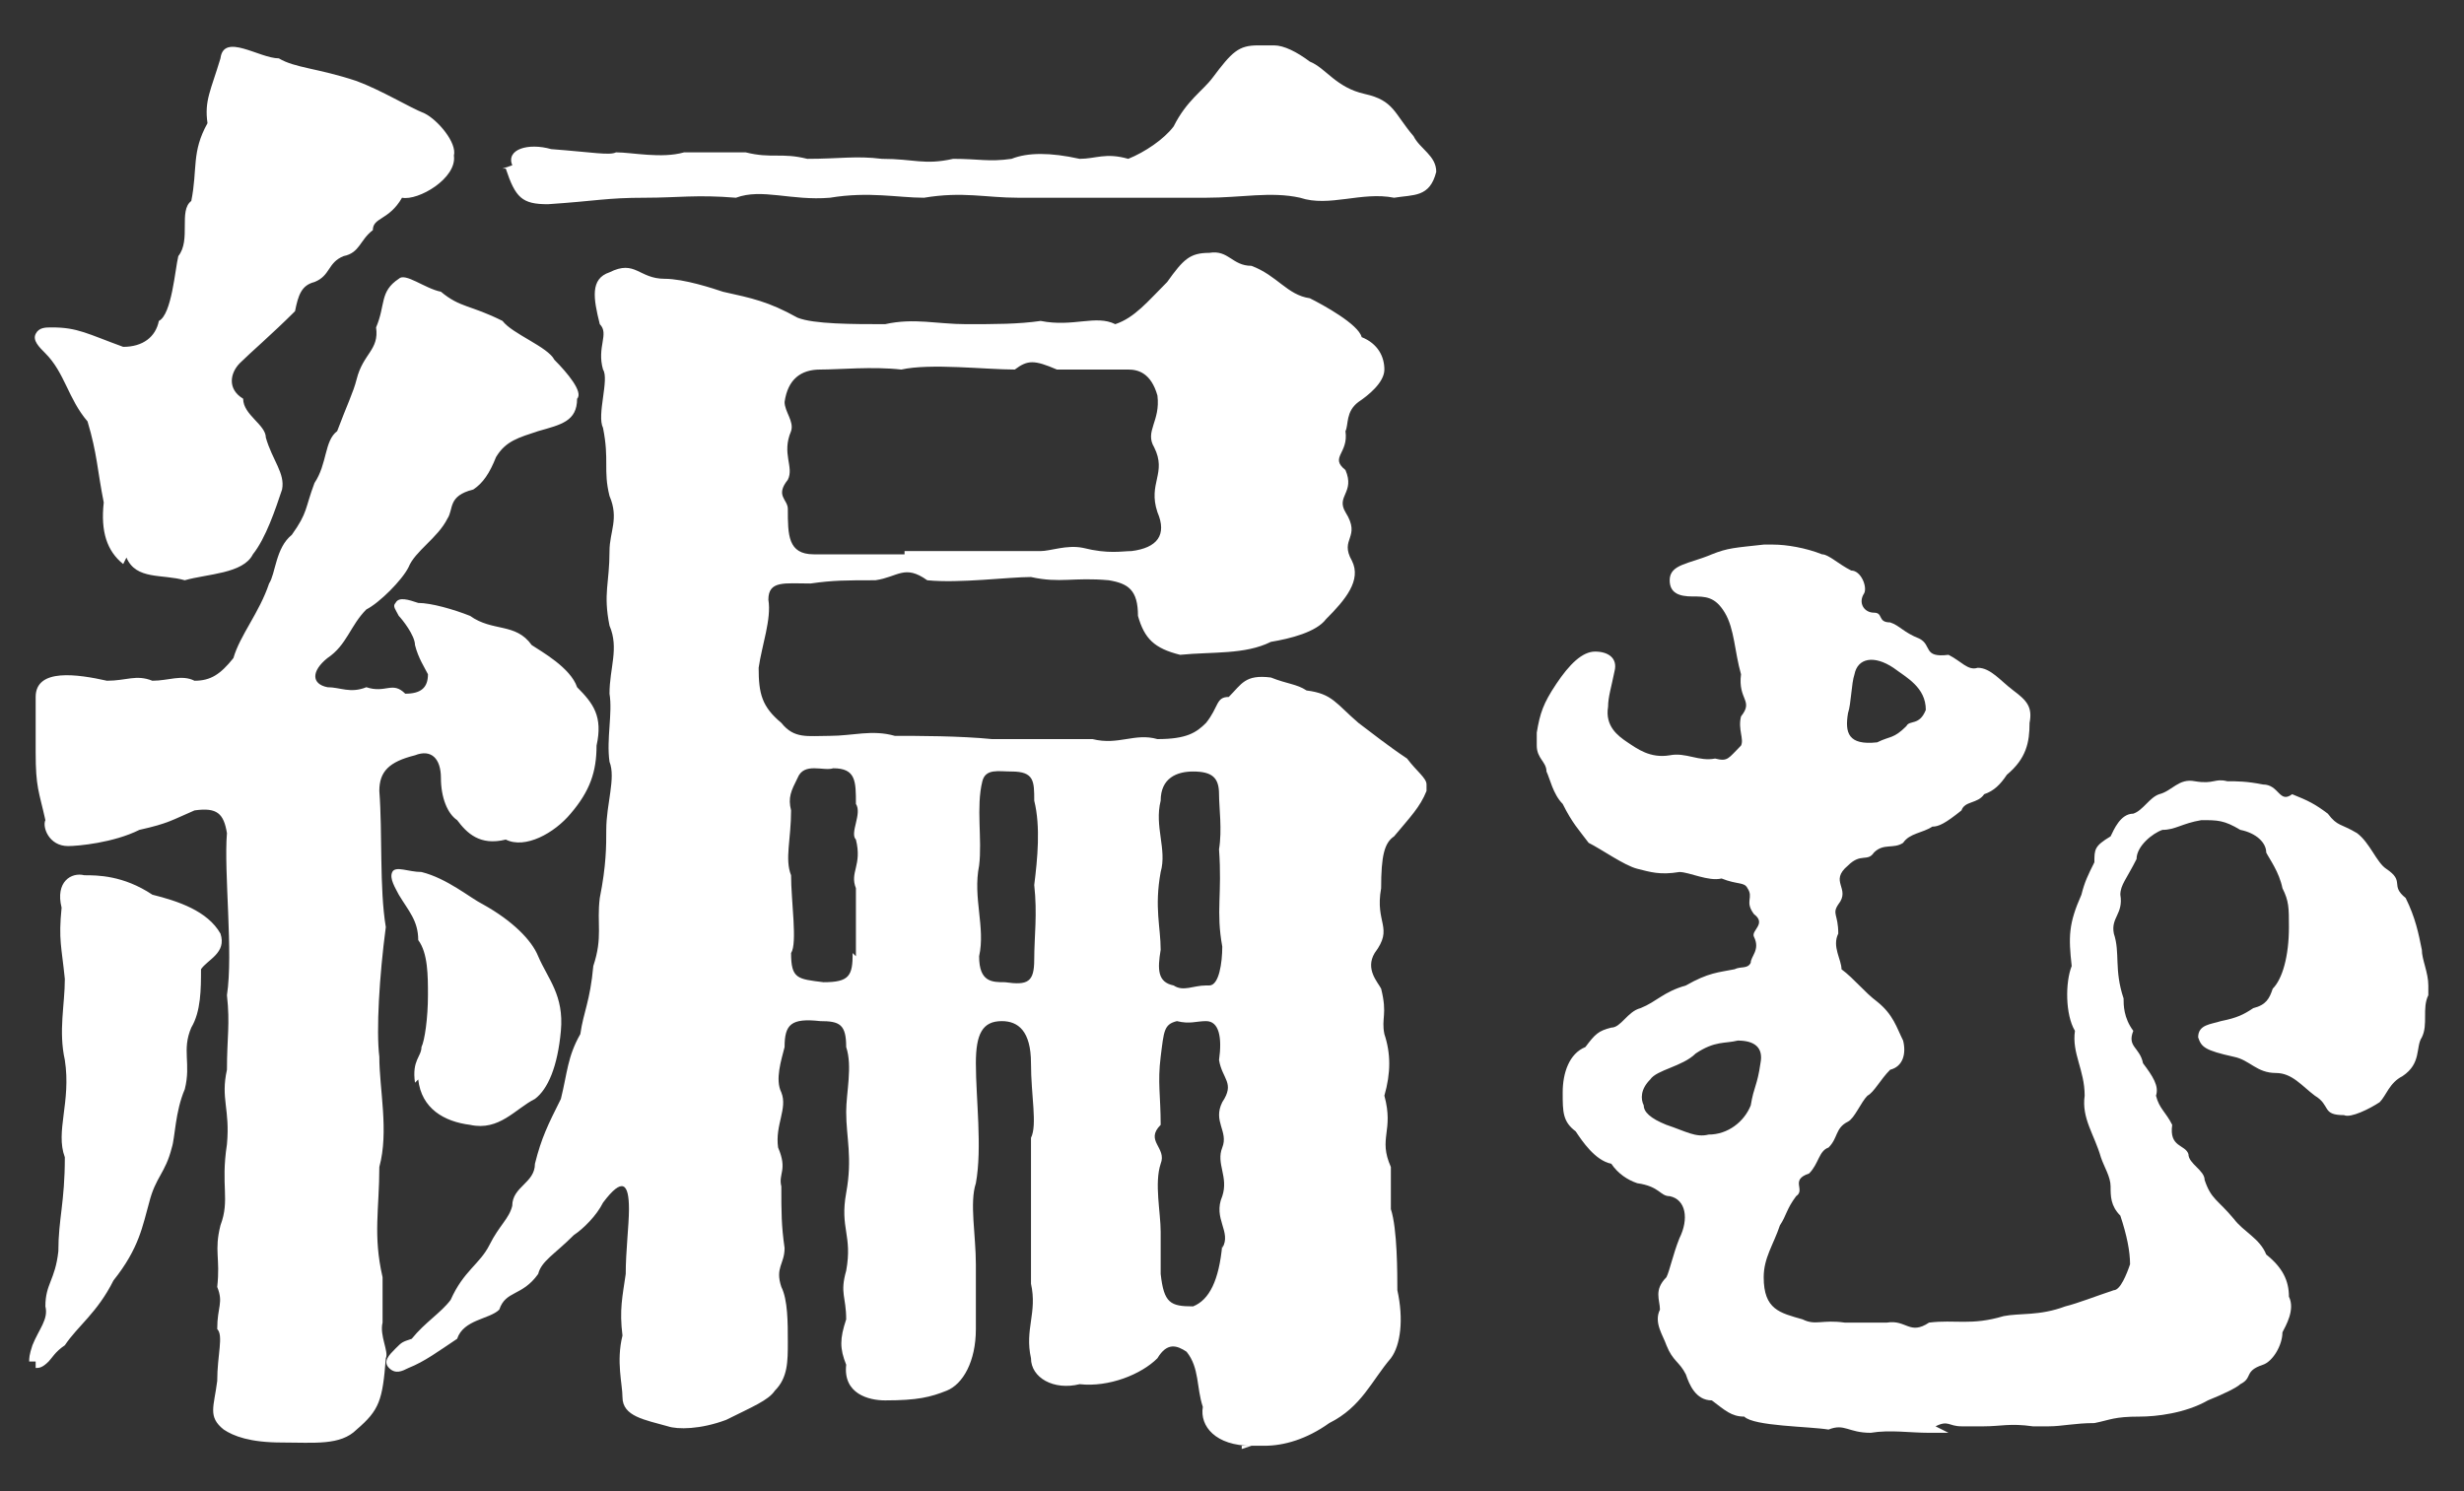 <?xml version="1.0" encoding="UTF-8"?>
<svg xmlns="http://www.w3.org/2000/svg" version="1.1" viewBox="0 0 76 46">
  <rect x="0" y="0" width="76" height="46" fill="#333333" stroke="none"/>
  <defs>
    <style>
      .cls-1 {
        fill: #fff;
      }

      .cls-2 {
        fill: none;
      }
    </style>
  </defs>
  <!-- Generator: Adobe Illustrator 28.6.0, SVG Export Plug-In . SVG Version: 1.2.0 Build 709)  -->
  <g>
    <g id="_レイヤー_3" data-name="レイヤー_3">
      <g id="_レイヤー_1">
        <g id="_レイヤー_1-2">
          <g>
            <path class="cls-1" d="M.9,42c0-.1,0-.2.1-.5.2-.5.5-.8.4-1.2,0-.7.3-.8.4-1.7,0-1,.2-1.5.2-2.9-.3-.8.2-1.7,0-3-.2-.9,0-1.7,0-2.5-.1-1-.2-1.2-.1-2.2-.2-.8.3-1.1.7-1,.4,0,1.2,0,2.1.6.8.2,1.7.5,2.1,1.2.2.6-.4.8-.6,1.1,0,.6,0,1.3-.3,1.8-.3.7,0,1.1-.2,1.9-.3.7-.3,1.5-.4,1.8-.2.8-.5.9-.7,1.7-.2.7-.3,1.4-1.1,2.4-.5,1-1.1,1.4-1.5,2-.3.2-.4.4-.5.5-.2.2-.3.2-.4.2,0,0,0,0,0-.2h0ZM3.8,17.4c-.5-.4-.7-1-.6-1.9-.2-1-.2-1.5-.5-2.5-.6-.7-.7-1.5-1.3-2.1-.2-.2-.4-.4-.3-.6.1-.2.3-.2.5-.2.8,0,1.1.2,2.2.6.6,0,1-.3,1.1-.8.4-.2.5-1.6.6-2,.4-.5,0-1.4.4-1.7.2-1,0-1.5.5-2.4-.1-.7.1-1,.4-2,.1-.8,1.2,0,1.8,0,.5.3,1.2.3,2.4.7.8.3,1.6.8,2.1,1,.4.2,1,.9.9,1.3.1.7-1.1,1.4-1.6,1.3-.4.7-.9.6-.9,1-.4.3-.4.7-.9.8-.5.2-.4.6-.9.8-.4.1-.5.4-.6.9-.7.7-1.4,1.3-1.7,1.6-.3.3-.4.8.1,1.1,0,.5.7.8.7,1.2.2.7.6,1.1.5,1.6-.2.6-.5,1.5-.9,2-.3.6-1.4.6-2.1.8-.7-.2-1.5,0-1.8-.7h0,0ZM6.9,44.1c-.5-.4-.3-.7-.2-1.5,0-.8.2-1.4,0-1.6,0-.7.2-.8,0-1.3.1-.9-.1-1.1.1-1.9.3-.8,0-1.2.2-2.5.1-1.1-.2-1.4,0-2.3,0-1,.1-1.4,0-2.3.2-1.3-.1-3.8,0-5-.1-.6-.3-.8-1-.7-.7.3-.8.4-1.7.6-.8.4-1.9.5-2.2.5-.6,0-.8-.6-.7-.8-.2-.9-.3-1-.3-2.1,0-.7,0-.9,0-1.7,0-.9,1.3-.7,2.2-.5.6,0,.9-.2,1.4,0,.5,0,.9-.2,1.3,0,.5,0,.8-.2,1.2-.7.2-.7.8-1.4,1.1-2.3.2-.3.2-1.1.7-1.5.5-.7.4-.8.7-1.6.4-.6.3-1.3.7-1.6.3-.8.5-1.2.6-1.6.2-.8.7-.9.6-1.6.3-.7.1-1.1.7-1.5.2-.2.8.3,1.3.4.6.5.9.4,1.9.9.3.4,1.4.8,1.6,1.2.4.4.9,1,.7,1.2,0,.7-.5.8-1.2,1-.6.2-1,.3-1.3.8-.2.5-.4.8-.7,1-.8.2-.6.6-.8.9-.3.6-1,1-1.2,1.5-.2.4-.9,1.1-1.3,1.3-.5.5-.6,1.1-1.2,1.5-.5.4-.5.8,0,.9.4,0,.7.2,1.2,0,.6.2.8-.2,1.2.2.5,0,.7-.2.7-.6-.1-.2-.3-.5-.4-.9,0-.3-.4-.8-.5-.9-.1-.2-.2-.3-.1-.4.1-.2.4-.1.7,0,.4,0,1.1.2,1.6.4.7.5,1.4.2,1.9.9.3.2,1.2.7,1.4,1.3.5.5.8.9.6,1.8,0,.8-.2,1.4-.8,2.1-.5.6-1.4,1.1-2,.8-.8.2-1.2-.2-1.5-.6-.3-.2-.5-.7-.5-1.3s-.3-.9-.8-.7c-.8.2-1.1.5-1.1,1.1.1,1.3,0,3,.2,4.2-.2,1.5-.3,3.2-.2,4,0,1,.3,2.3,0,3.4,0,1.3-.2,2.1.1,3.4v1.4c-.1.4.2.9.1,1.1-.1,1.3-.2,1.6-.9,2.2-.5.5-1.3.4-2.3.4s-1.5-.2-1.8-.4h0q0-.1,0-.1ZM38.6,44.6c-1.1,0-1.6-.6-1.5-1.2-.2-.6-.1-1.2-.5-1.7-.3-.2-.6-.3-.9.2-.5.5-1.5.9-2.4.8-.8.2-1.5-.2-1.5-.8-.2-.9.2-1.4,0-2.3v-2.1c0-1,0-1.6,0-2.4.2-.4,0-1.3,0-2.3s-.4-1.3-.9-1.3c-.6,0-.8.4-.8,1.3,0,1.1.2,2.6,0,3.7-.2.6,0,1.6,0,2.5s0,1.3,0,2c0,1-.4,1.7-.9,1.9-.5.2-.9.3-1.9.3-.5,0-1.3-.2-1.2-1.1-.2-.5-.2-.8,0-1.4,0-.7-.2-.8,0-1.5.2-1.1-.2-1.3,0-2.4.2-1.1,0-1.7,0-2.5,0-.6.2-1.4,0-2,0-.7-.2-.8-.8-.8-.9-.1-1.1.1-1.1.8-.1.4-.3,1-.1,1.4.2.5-.2,1-.1,1.7.3.7,0,.8.1,1.2,0,.8,0,1.2.1,1.9,0,.5-.3.6-.1,1.2.2.4.2,1.1.2,1.7s0,1.1-.4,1.5c-.2.3-.7.5-1.5.9-.8.3-1.5.3-1.8.2-.7-.2-1.4-.3-1.4-.9,0-.4-.2-1.1,0-1.9-.1-.8,0-1.2.1-1.9,0-.7.1-1.5.1-2,0-.8-.2-1-.8-.2-.2.4-.6.8-.9,1-.6.6-1,.8-1.1,1.2-.5.7-1,.5-1.2,1.1-.3.3-1.1.3-1.3.9-.6.4-1,.7-1.5.9-.2.1-.4.2-.6,0s0-.4.2-.6c.2-.2.2-.2.5-.3.4-.5.9-.8,1.2-1.2.4-.9.9-1.1,1.2-1.7.3-.6.6-.8.7-1.2,0-.6.7-.7.7-1.3.2-.8.4-1.2.8-2,.2-.8.2-1.3.6-2,.1-.7.3-1,.4-2.1.3-.9.1-1.3.2-2.1.2-1,.2-1.6.2-2.1,0-.8.3-1.6.1-2.1-.1-.7.1-1.5,0-2.1,0-.8.3-1.4,0-2.1-.2-1,0-1.3,0-2.3,0-.6.3-1,0-1.7-.2-.8,0-1.1-.2-2.1-.2-.4.2-1.5,0-1.8-.2-.7.2-1.1-.1-1.4-.2-.8-.3-1.4.3-1.6.8-.4.9.2,1.7.2.6,0,1.5.3,1.8.4.9.2,1.4.3,2.3.8.5.2,1.7.2,2.7.2.9-.2,1.6,0,2.5,0s1.6,0,2.3-.1c1,.2,1.7-.2,2.3.1.6-.2,1-.7,1.6-1.3.5-.7.7-.9,1.3-.9.6-.1.7.4,1.3.4.8.3,1.1.9,1.8,1,.4.2,1.5.8,1.6,1.2.5.2.7.6.7,1s-.5.8-.8,1c-.4.3-.3.7-.4.9.1.7-.5.8,0,1.2.3.7-.3.8,0,1.3.5.8-.2.8.2,1.5.3.6-.2,1.2-.8,1.8-.3.4-1.1.6-1.7.7-.8.4-1.8.3-2.8.4-.8-.2-1.1-.5-1.3-1.2,0-.8-.3-1-.9-1.1-1.1-.1-1.5.1-2.4-.1-.7,0-2.2.2-3.2.1-.7-.5-.9-.1-1.6,0-.9,0-1.3,0-2,.1-.8,0-1.3-.1-1.3.5.1.6-.2,1.4-.3,2.1,0,.8.1,1.2.7,1.7.4.5.8.4,1.5.4.7,0,1.3-.2,2,0,.7,0,2,0,3,.1.8,0,1.9,0,3.1,0,.8.2,1.3-.2,2,0,.9,0,1.2-.2,1.5-.5.4-.5.3-.8.7-.8.4-.4.5-.7,1.3-.6.5.2.8.2,1.1.4.8.1.9.4,1.6,1,.4.3.9.7,1.5,1.1.3.4.6.6.6.8v.2c-.2.5-.5.8-1,1.4-.3.2-.4.6-.4,1.6-.2,1.1.4,1.2-.2,2-.3.5.1.9.2,1.1.2.8,0,.9.1,1.4.2.6.2,1.2,0,1.9.3,1.1-.2,1.3.2,2.2,0,.6,0,.7,0,1.3.2.6.2,2,.2,2.5.2.9.1,1.7-.2,2.1-.6.7-.9,1.5-1.9,2-.7.5-1.4.7-2,.7s-.5,0-.7,0h0q0,.1,0,.1ZM12.8,33.4c-.1-.7.2-.8.2-1.1.1-.2.2-.9.2-1.6,0-.6,0-1.3-.3-1.7,0-.6-.3-.9-.6-1.4-.1-.2-.3-.5-.2-.7s.5,0,.9,0c.8.2,1.5.8,1.9,1,.9.5,1.5,1.1,1.7,1.6.3.7.8,1.2.7,2.3-.1,1.1-.4,1.8-.8,2.1-.6.3-1.1,1-2,.8-.8-.1-1.5-.5-1.6-1.4h0ZM15.8,5.1c-.2-.5.5-.7,1.2-.5,1.3.1,1.8.2,2,.1.5,0,1.4.2,2.1,0,.4,0,1.4,0,1.9,0,.8.2,1.1,0,1.9.2,1,0,1.5-.1,2.3,0,1,0,1.3.2,2.2,0,.8,0,1.1.1,1.8,0,.5-.2,1.2-.2,2.1,0,.5,0,.8-.2,1.5,0,.5-.2,1.1-.6,1.4-1,.4-.8.9-1.1,1.2-1.5.6-.8.8-1,1.4-1h.2c.1,0,.2,0,.3,0,.3,0,.7.2,1.1.5.5.2.8.8,1.7,1,.9.2.9.6,1.5,1.3.2.4.7.6.7,1.1-.2.8-.7.7-1.3.8-1-.2-2,.3-2.9,0-.9-.2-1.8,0-2.9,0-.9,0-2.2,0-2.9,0-.9,0-1.6,0-2.9,0-1,0-1.7-.2-2.9,0-.8,0-1.7-.2-2.9,0-1.2.1-2.1-.3-2.9,0-1.2-.1-1.8,0-2.8,0-1.2,0-1.5.1-3,.2-.8,0-1-.2-1.3-1.1h-.1ZM27.9,17c.5,0,1.4,0,2.1,0s.9,0,2.1,0c.3,0,.8-.2,1.3-.1.8.2,1.2.1,1.5.1.8-.1,1.1-.5.8-1.2-.3-.9.3-1.2-.1-2-.3-.5.2-.8.1-1.6-.2-.7-.6-.8-.9-.8-.6,0-1,0-2.2,0-.7-.3-.9-.3-1.3,0-.9,0-2.6-.2-3.5,0-.9-.1-1.9,0-2.5,0s-1,.3-1.1,1c0,.3.3.6.2.9-.3.7.1,1.1-.1,1.5-.4.5,0,.6,0,.9,0,.8,0,1.4.8,1.4.7,0,2.3,0,2.8,0h0ZM26.4,29.5c0-.8,0-1.2,0-2.1-.2-.5.2-.7,0-1.5-.2-.2.2-.8,0-1.1,0-.7,0-1.1-.7-1.1-.3.1-.9-.2-1.1.3-.2.4-.3.6-.2,1,0,.9-.2,1.5,0,2,0,.8.2,2.1,0,2.4,0,.8.2.8,1,.9.8,0,.9-.2.9-.9h0ZM31.9,29.6c0-.7.1-1.4,0-2.3.1-.8.2-1.8,0-2.6,0-.6,0-.9-.7-.9-.4,0-.8-.1-.9.3-.2.8,0,1.8-.1,2.6-.2,1,.2,1.9,0,2.8,0,.8.4.8.8.8.7.1.9,0,.9-.7h0ZM37.7,38.5c.3-.5-.3-.9,0-1.6.2-.6-.2-1,0-1.5.2-.5-.3-.8,0-1.4.4-.6,0-.7-.1-1.3.1-.7,0-1.2-.4-1.2-.3,0-.5.1-.9,0-.4.1-.4.3-.5,1.1-.1.8,0,1.2,0,2.1-.5.5.2.7,0,1.2-.2.6,0,1.5,0,2.1v1.3c.1.9.3,1,1,1,.5-.2.8-.8.9-1.9h0ZM37.3,30.4c.3,0,.4-.7.4-1.2-.2-1.1,0-1.6-.1-3,.1-.6,0-1.3,0-1.7,0-.5-.2-.7-.8-.7-.5,0-1,.2-1,.9-.2.8.2,1.5,0,2.2-.2,1.1,0,1.7,0,2.4-.1.6-.1,1,.4,1.1.3.2.6,0,1,0h0Z"/>
            <path class="cls-1" d="M60.1,44.2c-.2,0-.4,0-.6,0-.6,0-1.2-.1-1.8,0-.7,0-.8-.3-1.3-.1-.6-.1-2.3-.1-2.6-.4-.4,0-.6-.2-1-.5-.5,0-.7-.5-.8-.8-.2-.4-.4-.4-.6-.9-.1-.3-.4-.7-.2-1.1,0-.3-.2-.6.2-1,.1-.2.2-.7.4-1.2.3-.6.2-1.2-.3-1.3-.3,0-.3-.3-1-.4-.3-.1-.6-.3-.8-.6-.5-.1-.9-.7-1.1-1-.4-.3-.4-.6-.4-1.2,0-.6.2-1.2.7-1.4.3-.4.4-.5.8-.6.3,0,.5-.5.9-.6.5-.2.7-.5,1.4-.7.7-.4,1-.4,1.5-.5.2-.1.4,0,.5-.2,0-.2.3-.4.1-.8-.1-.2.4-.4,0-.7-.3-.4,0-.5-.2-.8-.1-.2-.3-.1-.8-.3-.4.1-1-.2-1.3-.2-.6.1-.9,0-1.3-.1-.4-.1-1.1-.6-1.5-.8-.3-.4-.5-.6-.8-1.2-.3-.3-.4-.8-.5-1,0-.3-.3-.4-.3-.8s0-.3,0-.4c.1-.6.2-.9.6-1.5.4-.6.8-1,1.2-1s.7.2.6.6c-.1.5-.2.8-.2,1.1-.1.6.3.9.6,1.1.3.2.7.5,1.3.4.5-.1.9.2,1.4.1.4.1.4,0,.8-.4.1-.2-.1-.5,0-.9.4-.5-.1-.5,0-1.3-.2-.7-.2-1.4-.5-1.9-.3-.5-.6-.5-1-.5-.4,0-.7-.1-.7-.5,0-.5.6-.5,1.3-.8.5-.2.7-.2,1.6-.3h.3c.4,0,1,.1,1.5.3.2,0,.5.3.9.5.3,0,.5.5.4.7-.2.3,0,.6.3.6.3,0,.1.3.5.3.3.1.4.3.9.5.4.2.1.6.9.5.4.2.6.5.9.4.4,0,.7.4,1.1.7.4.3.6.5.5,1,0,.6-.1,1.1-.7,1.6-.2.3-.4.5-.7.6-.2.3-.6.2-.7.5-.5.4-.7.5-.9.5-.3.2-.7.2-.9.5-.3.2-.6,0-.9.3-.2.3-.4,0-.8.4-.6.5.1.7-.3,1.2-.2.3,0,.3,0,.9-.2.4.1.8.1,1.1.4.3.7.7,1.1,1,.5.4.6.8.8,1.2.1.4,0,.8-.4.9-.3.3-.5.7-.7.8-.2.2-.4.7-.6.8-.4.2-.3.5-.6.8-.3.1-.3.5-.6.8-.6.2-.1.5-.4.7-.3.4-.3.6-.5.9-.2.6-.5,1-.5,1.6,0,1,.5,1.1,1.2,1.3.4.2.6,0,1.3.1.6,0,1,0,1.3,0,.6-.1.7.4,1.3,0,.8-.1,1.3.1,2.3-.2.5-.1,1.1,0,1.9-.3.4-.1.9-.3,1.5-.5.2,0,.4-.5.5-.8,0-.4-.1-.9-.3-1.5-.3-.3-.3-.6-.3-.9,0-.3-.2-.6-.3-.9-.2-.7-.6-1.2-.5-1.9,0-.8-.4-1.3-.3-2-.3-.5-.3-1.5-.1-2-.1-.9-.1-1.3.3-2.2.1-.4.2-.6.4-1,0-.4,0-.5.5-.8.1-.2.3-.7.7-.7.3-.1.5-.5.8-.6.4-.1.6-.5,1.1-.4.6.1.6-.1,1,0,.3,0,.6,0,1.1.1.5,0,.5.6.9.3.5.2.7.3,1.1.6.3.4.4.3.9.6.4.3.6.9.9,1.1.6.4.1.5.6.9.3.6.4,1.1.5,1.6,0,.3.2.7.2,1.1s0,.2,0,.3c-.2.4,0,.9-.2,1.3-.2.3,0,.8-.6,1.2-.4.2-.5.6-.7.8-.3.2-.9.5-1.1.4-.7,0-.4-.3-.9-.6-.4-.3-.7-.7-1.2-.7-.6,0-.8-.4-1.3-.5-.9-.2-1-.3-1.1-.6,0-.4.4-.4.7-.5.5-.1.7-.2,1-.4.4-.1.5-.3.6-.6.3-.3.5-1,.5-1.9,0-.6,0-.8-.2-1.2-.1-.5-.4-.9-.5-1.1,0-.3-.3-.6-.8-.7-.5-.3-.7-.3-1.2-.3-.6.1-.8.3-1.2.3-.3.1-.8.5-.8.9-.3.6-.5.8-.5,1.1.1.6-.3.7-.2,1.2.2.6,0,1.1.3,2,0,.2,0,.6.3,1-.2.5.2.5.3,1,.3.4.5.7.4,1,.1.4.3.5.5.9-.1.7.4.6.5.9,0,.3.5.5.5.8.2.6.4.6.9,1.2.3.4.8.6,1,1.1.5.4.7.8.7,1.3.2.4-.1.9-.2,1.1,0,.4-.3.9-.6,1-.6.2-.3.4-.7.6-.1.1-.5.3-1,.5-.7.4-1.6.5-2.1.5-.8,0-.9.1-1.4.2-.6,0-1,.1-1.4.1s-.3,0-.5,0c-.7-.1-1,0-1.5,0h-.3c-.2,0-.3,0-.4,0-.4,0-.4-.2-.8,0h0c0,0,0,0,0,0ZM54,34.1c.1-.6.2-.6.3-1.3.1-.5-.2-.7-.7-.7-.4.1-.7,0-1.3.4-.4.4-1.2.5-1.4.8-.3.3-.3.6-.2.8,0,.2.2.4.7.6.6.2.9.4,1.3.3.6,0,1.1-.4,1.3-.9h0ZM58.8,22.4c.1-.2.4,0,.6-.5,0-.7-.6-1-1-1.3-.6-.4-1.1-.3-1.2.2-.1.3-.1.9-.2,1.2-.1.6,0,1,.9.9.4-.2.5-.1.9-.5h0Z"/>
          </g>
        </g>
      </g>
    </g>
    <g id="_レイヤー_6" data-name="レイヤー_6">
      <rect class="cls-2" width="76" height="46"/>
    </g>
  </g>
</svg>